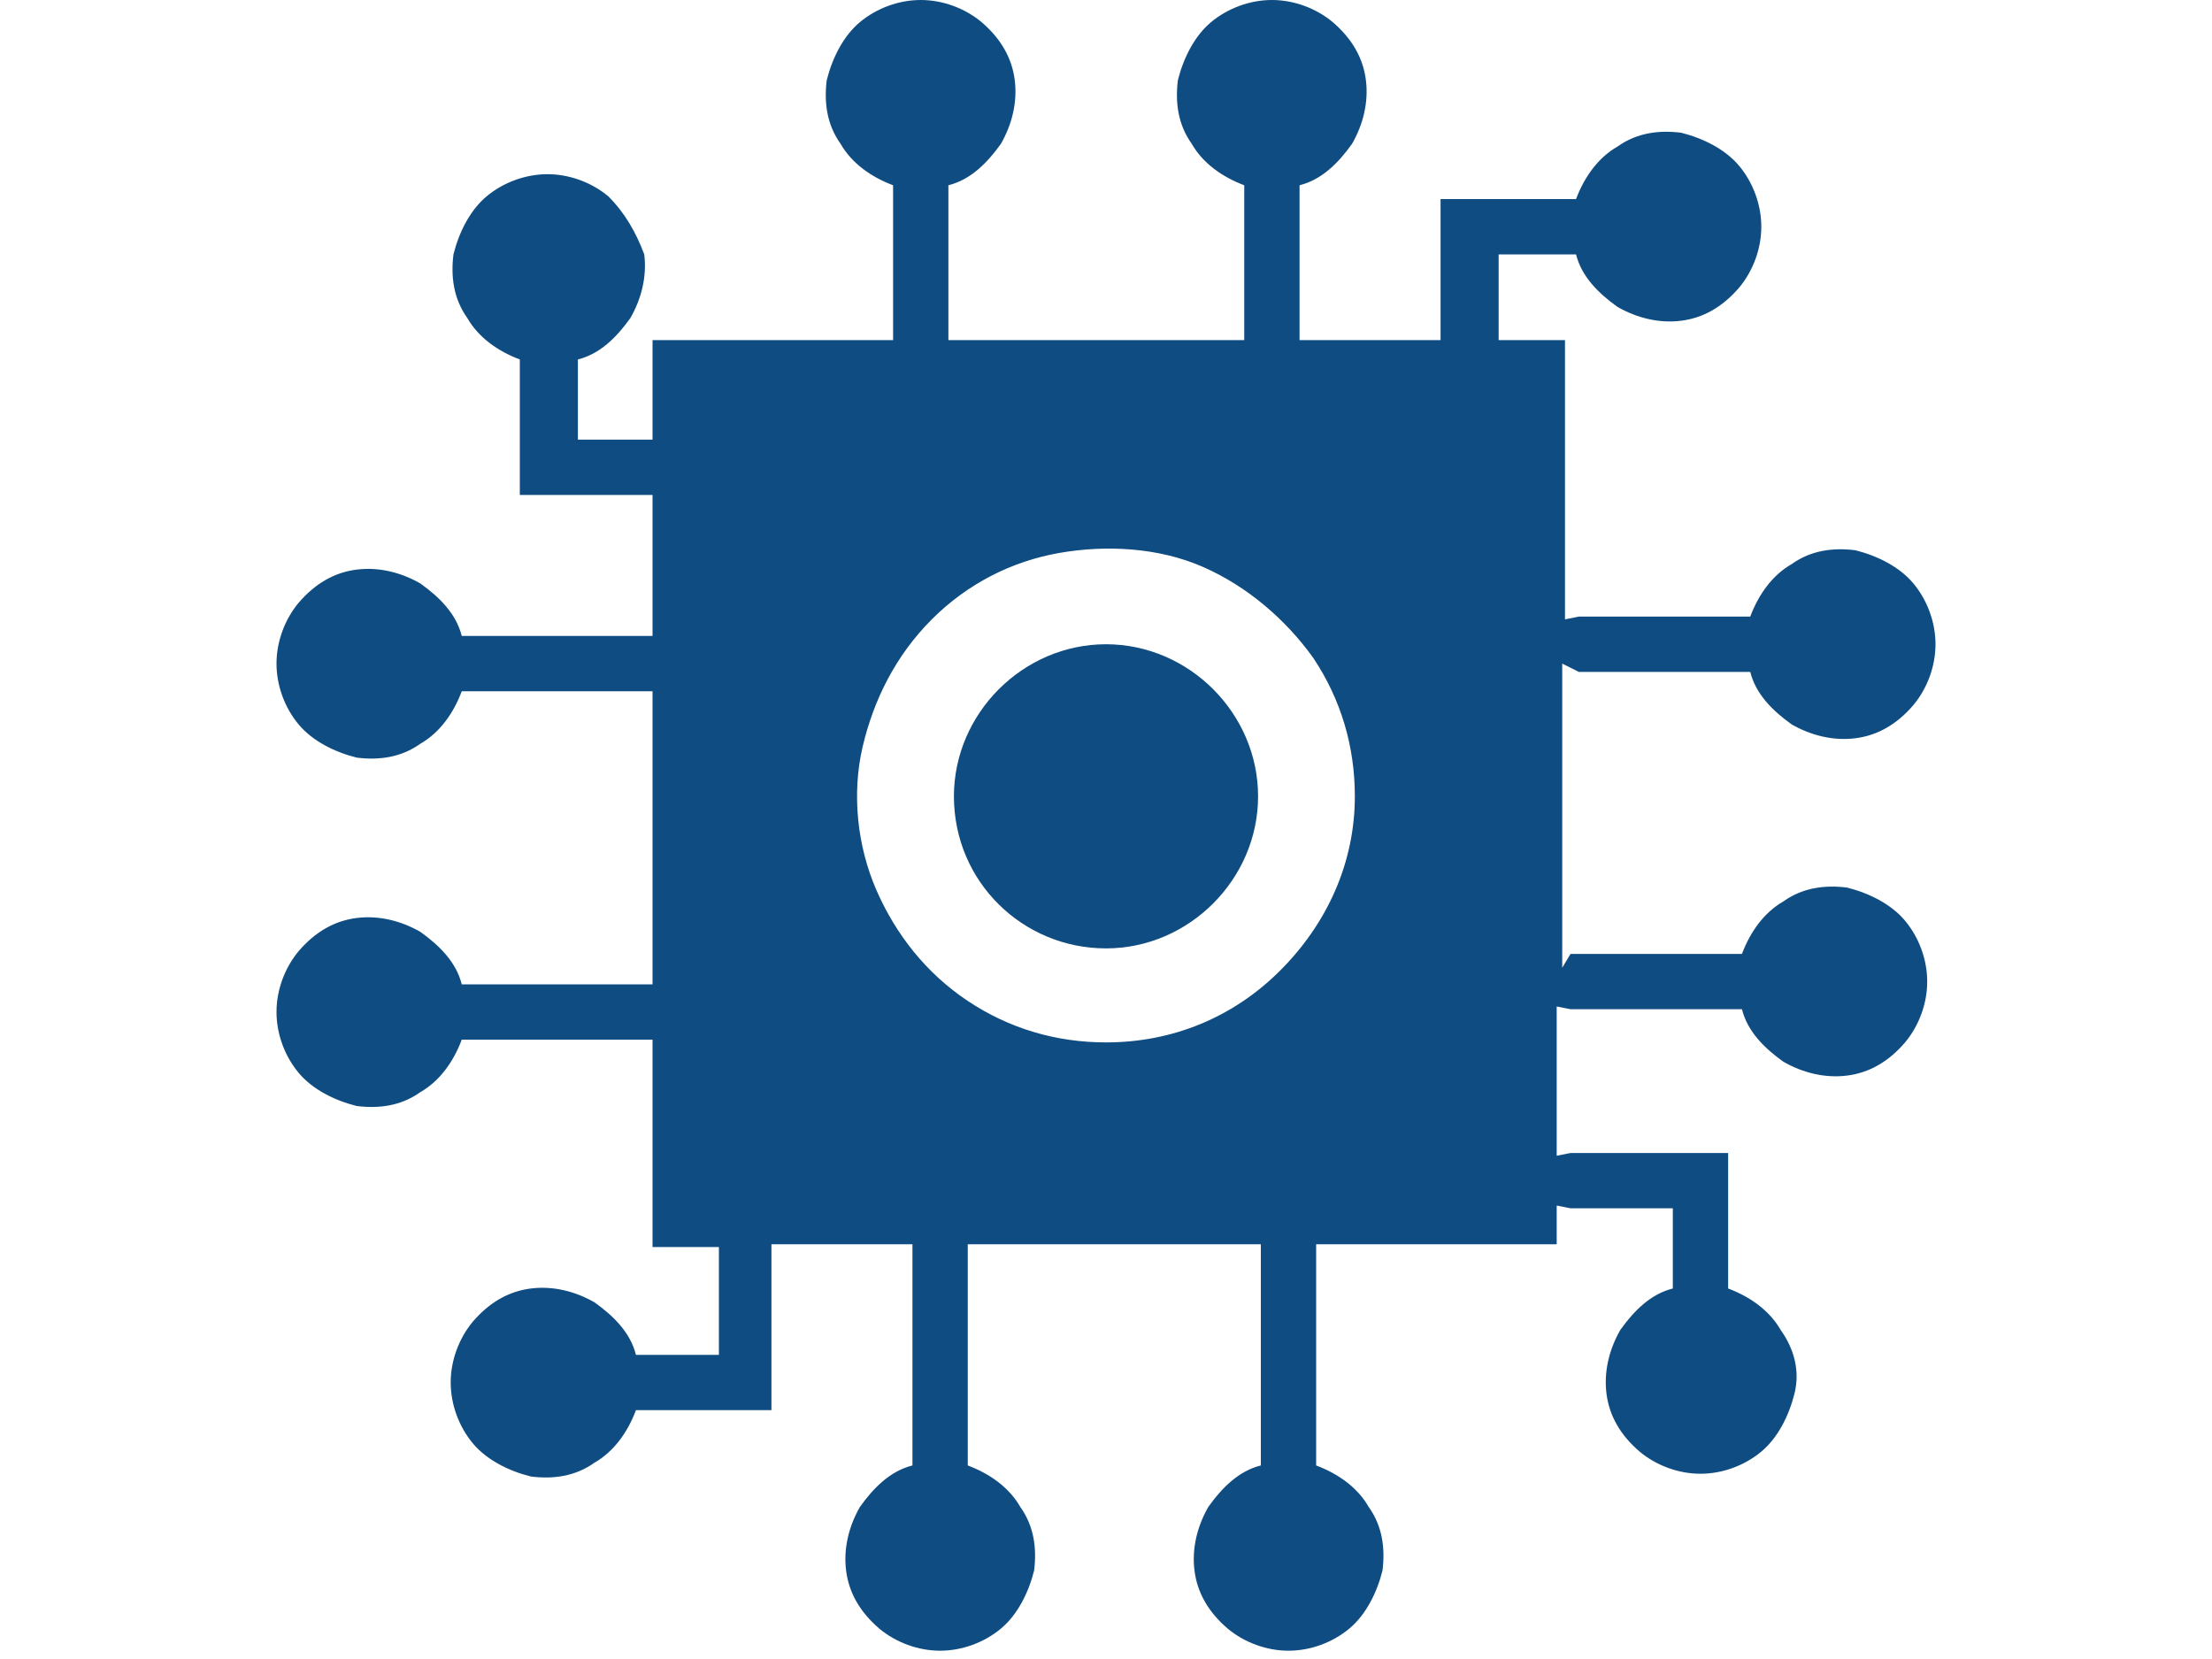 <?xml version="1.0" encoding="UTF-8"?> <svg xmlns="http://www.w3.org/2000/svg" xmlns:xlink="http://www.w3.org/1999/xlink" version="1.1" id="Layer_1" x="0px" y="0px" width="80px" height="60px" viewBox="0 0 80 60" style="enable-background:new 0 0 80 60;" xml:space="preserve"> <style type="text/css"> .st0{fill:#0F4C81;} </style> <path class="st0" d="M40,34.3c3,0,5.5-2.5,5.5-5.5c0-3-2.5-5.5-5.5-5.5c-3,0-5.5,2.5-5.5,5.5C34.5,31.9,37,34.3,40,34.3z"></path> <path class="st0" d="M57.1,24.3h6.2c0.2,0.8,0.8,1.4,1.5,1.9c0.7,0.4,1.5,0.6,2.3,0.5c0.8-0.1,1.5-0.5,2.1-1.2 c0.5-0.6,0.8-1.4,0.8-2.2c0-0.8-0.3-1.6-0.8-2.2c-0.5-0.6-1.3-1-2.1-1.2c-0.8-0.1-1.6,0-2.3,0.5c-0.7,0.4-1.2,1.1-1.5,1.9h-6.2 l-0.5,0.1V12.3h-2.4V9.2H57c0.2,0.8,0.8,1.4,1.5,1.9c0.7,0.4,1.5,0.6,2.3,0.5c0.8-0.1,1.5-0.5,2.1-1.2c0.5-0.6,0.8-1.4,0.8-2.2 c0-0.8-0.3-1.6-0.8-2.2s-1.3-1-2.1-1.2c-0.8-0.1-1.6,0-2.3,0.5c-0.7,0.4-1.2,1.1-1.5,1.9h-4.9v5.1H47V6.7c0.8-0.2,1.4-0.8,1.9-1.5 c0.4-0.7,0.6-1.5,0.5-2.3c-0.1-0.8-0.5-1.5-1.2-2.1C47.6,0.3,46.8,0,46,0c-0.8,0-1.6,0.3-2.2,0.8c-0.6,0.5-1,1.3-1.2,2.1 c-0.1,0.8,0,1.6,0.5,2.3c0.4,0.7,1.1,1.2,1.9,1.5v5.6H34.3V6.7c0.8-0.2,1.4-0.8,1.9-1.5c0.4-0.7,0.6-1.5,0.5-2.3 c-0.1-0.8-0.5-1.5-1.2-2.1C34.9,0.3,34.1,0,33.3,0c-0.8,0-1.6,0.3-2.2,0.8c-0.6,0.5-1,1.3-1.2,2.1c-0.1,0.8,0,1.6,0.5,2.3 c0.4,0.7,1.1,1.2,1.9,1.5v5.6h-8.7v3.6h-2.7V13c0.8-0.2,1.4-0.8,1.9-1.5c0.4-0.7,0.6-1.5,0.5-2.3C23,8.4,22.6,7.7,22,7.1 c-0.6-0.5-1.4-0.8-2.2-0.8c-0.8,0-1.6,0.3-2.2,0.8c-0.6,0.5-1,1.3-1.2,2.1c-0.1,0.8,0,1.6,0.5,2.3c0.4,0.7,1.1,1.2,1.9,1.5v4.9h4.8 V23h-6.9c-0.2-0.8-0.8-1.4-1.5-1.9c-0.7-0.4-1.5-0.6-2.3-0.5c-0.8,0.1-1.5,0.5-2.1,1.2C10.3,22.4,10,23.2,10,24 c0,0.8,0.3,1.6,0.8,2.2c0.5,0.6,1.3,1,2.1,1.2c0.8,0.1,1.6,0,2.3-0.5c0.7-0.4,1.2-1.1,1.5-1.9h6.9v10.6h-6.9 c-0.2-0.8-0.8-1.4-1.5-1.9c-0.7-0.4-1.5-0.6-2.3-0.5c-0.8,0.1-1.5,0.5-2.1,1.2c-0.5,0.6-0.8,1.4-0.8,2.2c0,0.8,0.3,1.6,0.8,2.2 c0.5,0.6,1.3,1,2.1,1.2c0.8,0.1,1.6,0,2.3-0.5c0.7-0.4,1.2-1.1,1.5-1.9h6.9v7.5h2.4v3.9H23c-0.2-0.8-0.8-1.4-1.5-1.9 c-0.7-0.4-1.5-0.6-2.3-0.5c-0.8,0.1-1.5,0.5-2.1,1.2c-0.5,0.6-0.8,1.4-0.8,2.2c0,0.8,0.3,1.6,0.8,2.2c0.5,0.6,1.3,1,2.1,1.2 c0.8,0.1,1.6,0,2.3-0.5c0.7-0.4,1.2-1.1,1.5-1.9h4.9v-6H33v8c-0.8,0.2-1.4,0.8-1.9,1.5c-0.4,0.7-0.6,1.5-0.5,2.3 c0.1,0.8,0.5,1.5,1.2,2.1c0.6,0.5,1.4,0.8,2.2,0.8c0.8,0,1.6-0.3,2.2-0.8c0.6-0.5,1-1.3,1.2-2.1c0.1-0.8,0-1.6-0.5-2.3 c-0.4-0.7-1.1-1.2-1.9-1.5v-8h10.6v8c-0.8,0.2-1.4,0.8-1.9,1.5c-0.4,0.7-0.6,1.5-0.5,2.3c0.1,0.8,0.5,1.5,1.2,2.1 c0.6,0.5,1.4,0.8,2.2,0.8c0.8,0,1.6-0.3,2.2-0.8c0.6-0.5,1-1.3,1.2-2.1c0.1-0.8,0-1.6-0.5-2.3c-0.4-0.7-1.1-1.2-1.9-1.5v-8h8.7v-1.4 l0.5,0.1h3.7v2.9c-0.8,0.2-1.4,0.8-1.9,1.5c-0.4,0.7-0.6,1.5-0.5,2.3c0.1,0.8,0.5,1.5,1.2,2.1c0.6,0.5,1.4,0.8,2.2,0.8 c0.8,0,1.6-0.3,2.2-0.8c0.6-0.5,1-1.3,1.2-2.1s0-1.6-0.5-2.3c-0.4-0.7-1.1-1.2-1.9-1.5v-4.9h-5.7l-0.5,0.1v-5.4l0.5,0.1h6.2 c0.2,0.8,0.8,1.4,1.5,1.9c0.7,0.4,1.5,0.6,2.3,0.5c0.8-0.1,1.5-0.5,2.1-1.2c0.5-0.6,0.8-1.4,0.8-2.2c0-0.8-0.3-1.6-0.8-2.2 c-0.5-0.6-1.3-1-2.1-1.2c-0.8-0.1-1.6,0-2.3,0.5c-0.7,0.4-1.2,1.1-1.5,1.9h-6.2L56.5,35V24L57.1,24.3z M40,37.7 c-1.8,0-3.5-0.5-5-1.5s-2.6-2.4-3.3-4c-0.7-1.6-0.9-3.5-0.5-5.2c0.4-1.7,1.2-3.3,2.5-4.6c1.3-1.3,2.9-2.1,4.6-2.4s3.6-0.2,5.2,0.5 c1.6,0.7,3,1.9,4,3.3c1,1.5,1.5,3.2,1.5,5c0,2.4-1,4.6-2.7,6.3C44.6,36.8,42.4,37.7,40,37.7L40,37.7z"></path> </svg> 